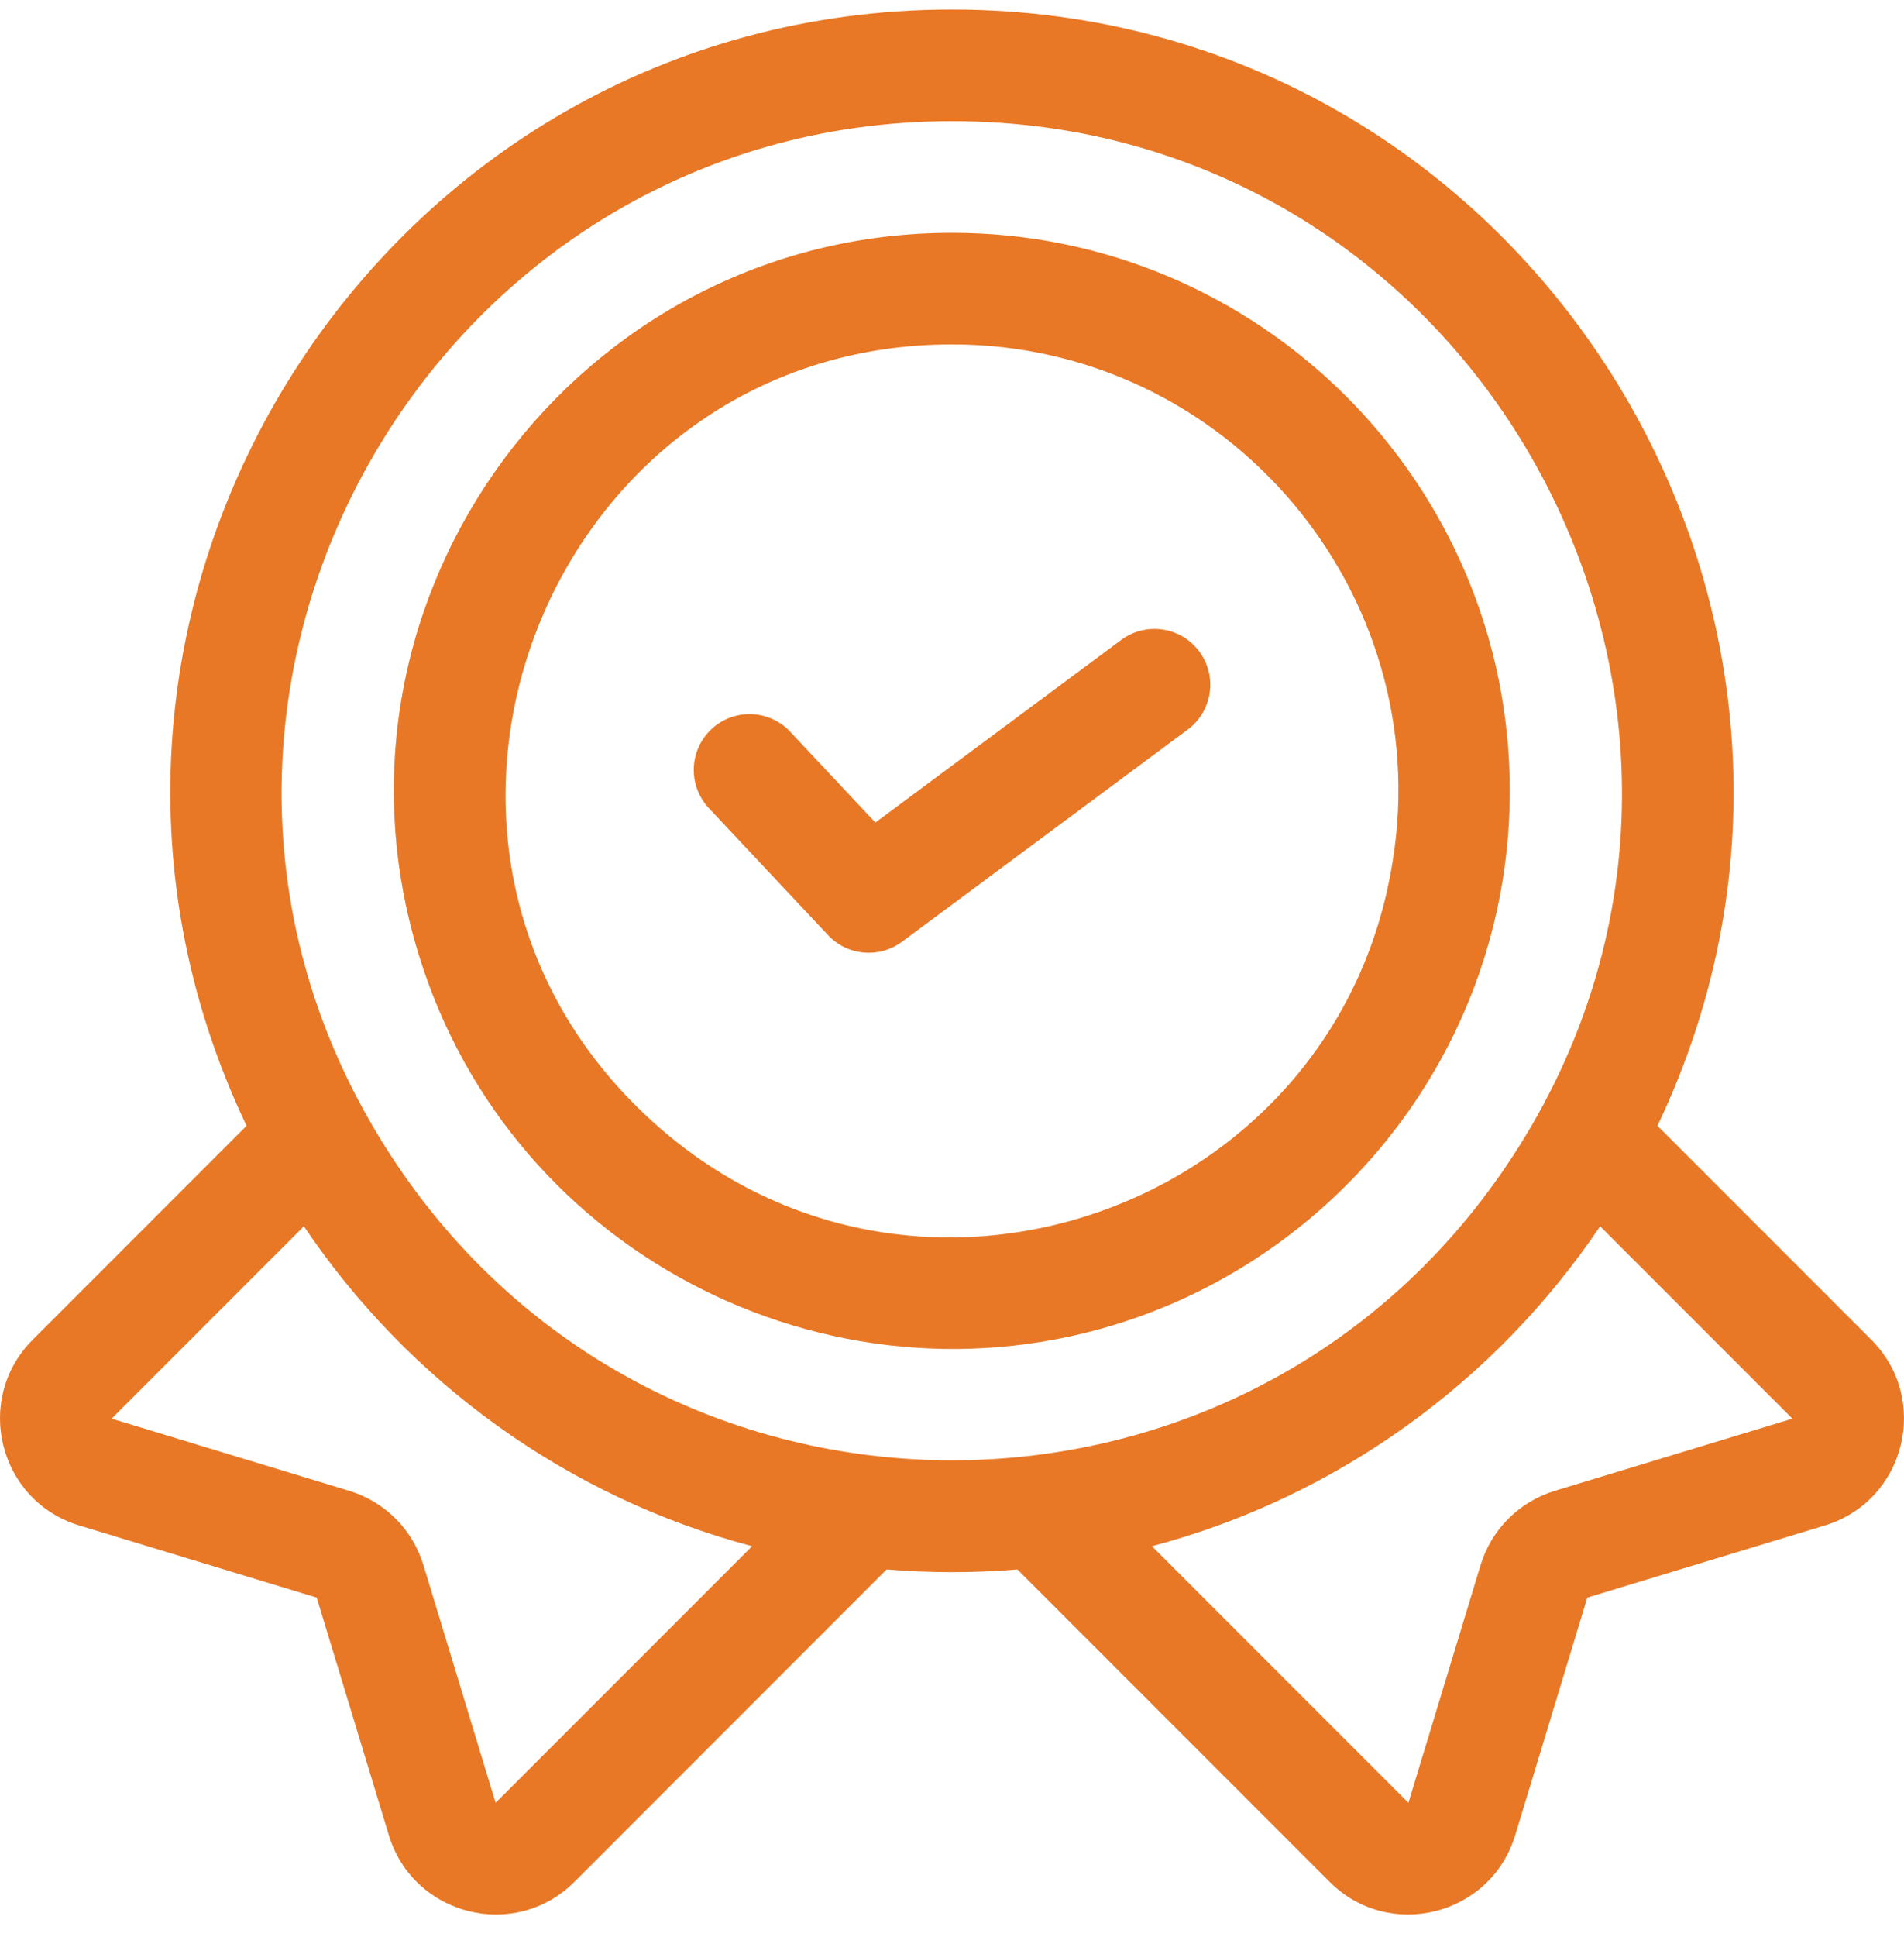<svg xmlns="http://www.w3.org/2000/svg" fill="none" viewBox="0 0 60 61" height="61" width="60">
<path fill="#E87826" d="M58.969 42.196L52.231 35.458C59.96 19.241 48.081 0.301 30 0.301C11.951 0.301 0.025 19.208 7.769 35.458L1.031 42.196C-0.844 44.072 -0.047 47.272 2.496 48.046L9.98 50.319L12.254 57.804C13.025 60.337 16.219 61.15 18.104 59.269L27.94 49.432C29.292 49.544 30.662 49.548 32.06 49.432L41.897 59.269C43.775 61.147 46.974 60.342 47.747 57.804L50.02 50.319L57.505 48.046C60.051 47.271 60.841 44.068 58.969 42.196ZM15.618 56.782L13.344 49.298C13.003 48.173 12.127 47.297 11.002 46.955L3.518 44.682L9.576 38.623C12.867 43.508 17.861 47.153 23.701 48.7L15.618 56.782ZM12.117 36.083C3.285 22.018 13.56 3.816 30 3.816C46.573 3.816 56.636 22.144 47.884 36.083C39.596 49.299 20.403 49.297 12.117 36.083ZM48.998 46.955C47.873 47.297 46.998 48.173 46.656 49.298L44.382 56.782L36.3 48.7C42.139 47.153 47.134 43.508 50.424 38.623L56.483 44.682L48.998 46.955Z"></path>
<path fill="#E87826" d="M30 7.332C18.237 7.332 9.732 18.75 13.186 30.041C16.129 39.684 26.568 44.807 35.906 41.466C42.707 39.032 47.578 32.526 47.578 24.909C47.578 15.217 39.692 7.332 30 7.332ZM20.52 35.285C11.028 26.621 17.272 10.847 30 10.847C38.662 10.847 45.256 18.641 43.888 27.115C42.166 38.098 28.798 42.86 20.52 35.285Z"></path>
<path fill="#E87826" d="M35.333 20.155L27.585 25.907L24.901 23.047C24.237 22.339 23.125 22.303 22.417 22.968C21.709 23.632 21.674 24.745 22.338 25.453L26.094 29.454C26.705 30.106 27.707 30.195 28.423 29.663L37.429 22.978C38.208 22.4 38.371 21.299 37.792 20.519C37.214 19.74 36.113 19.577 35.333 20.155Z"></path>
</svg>

